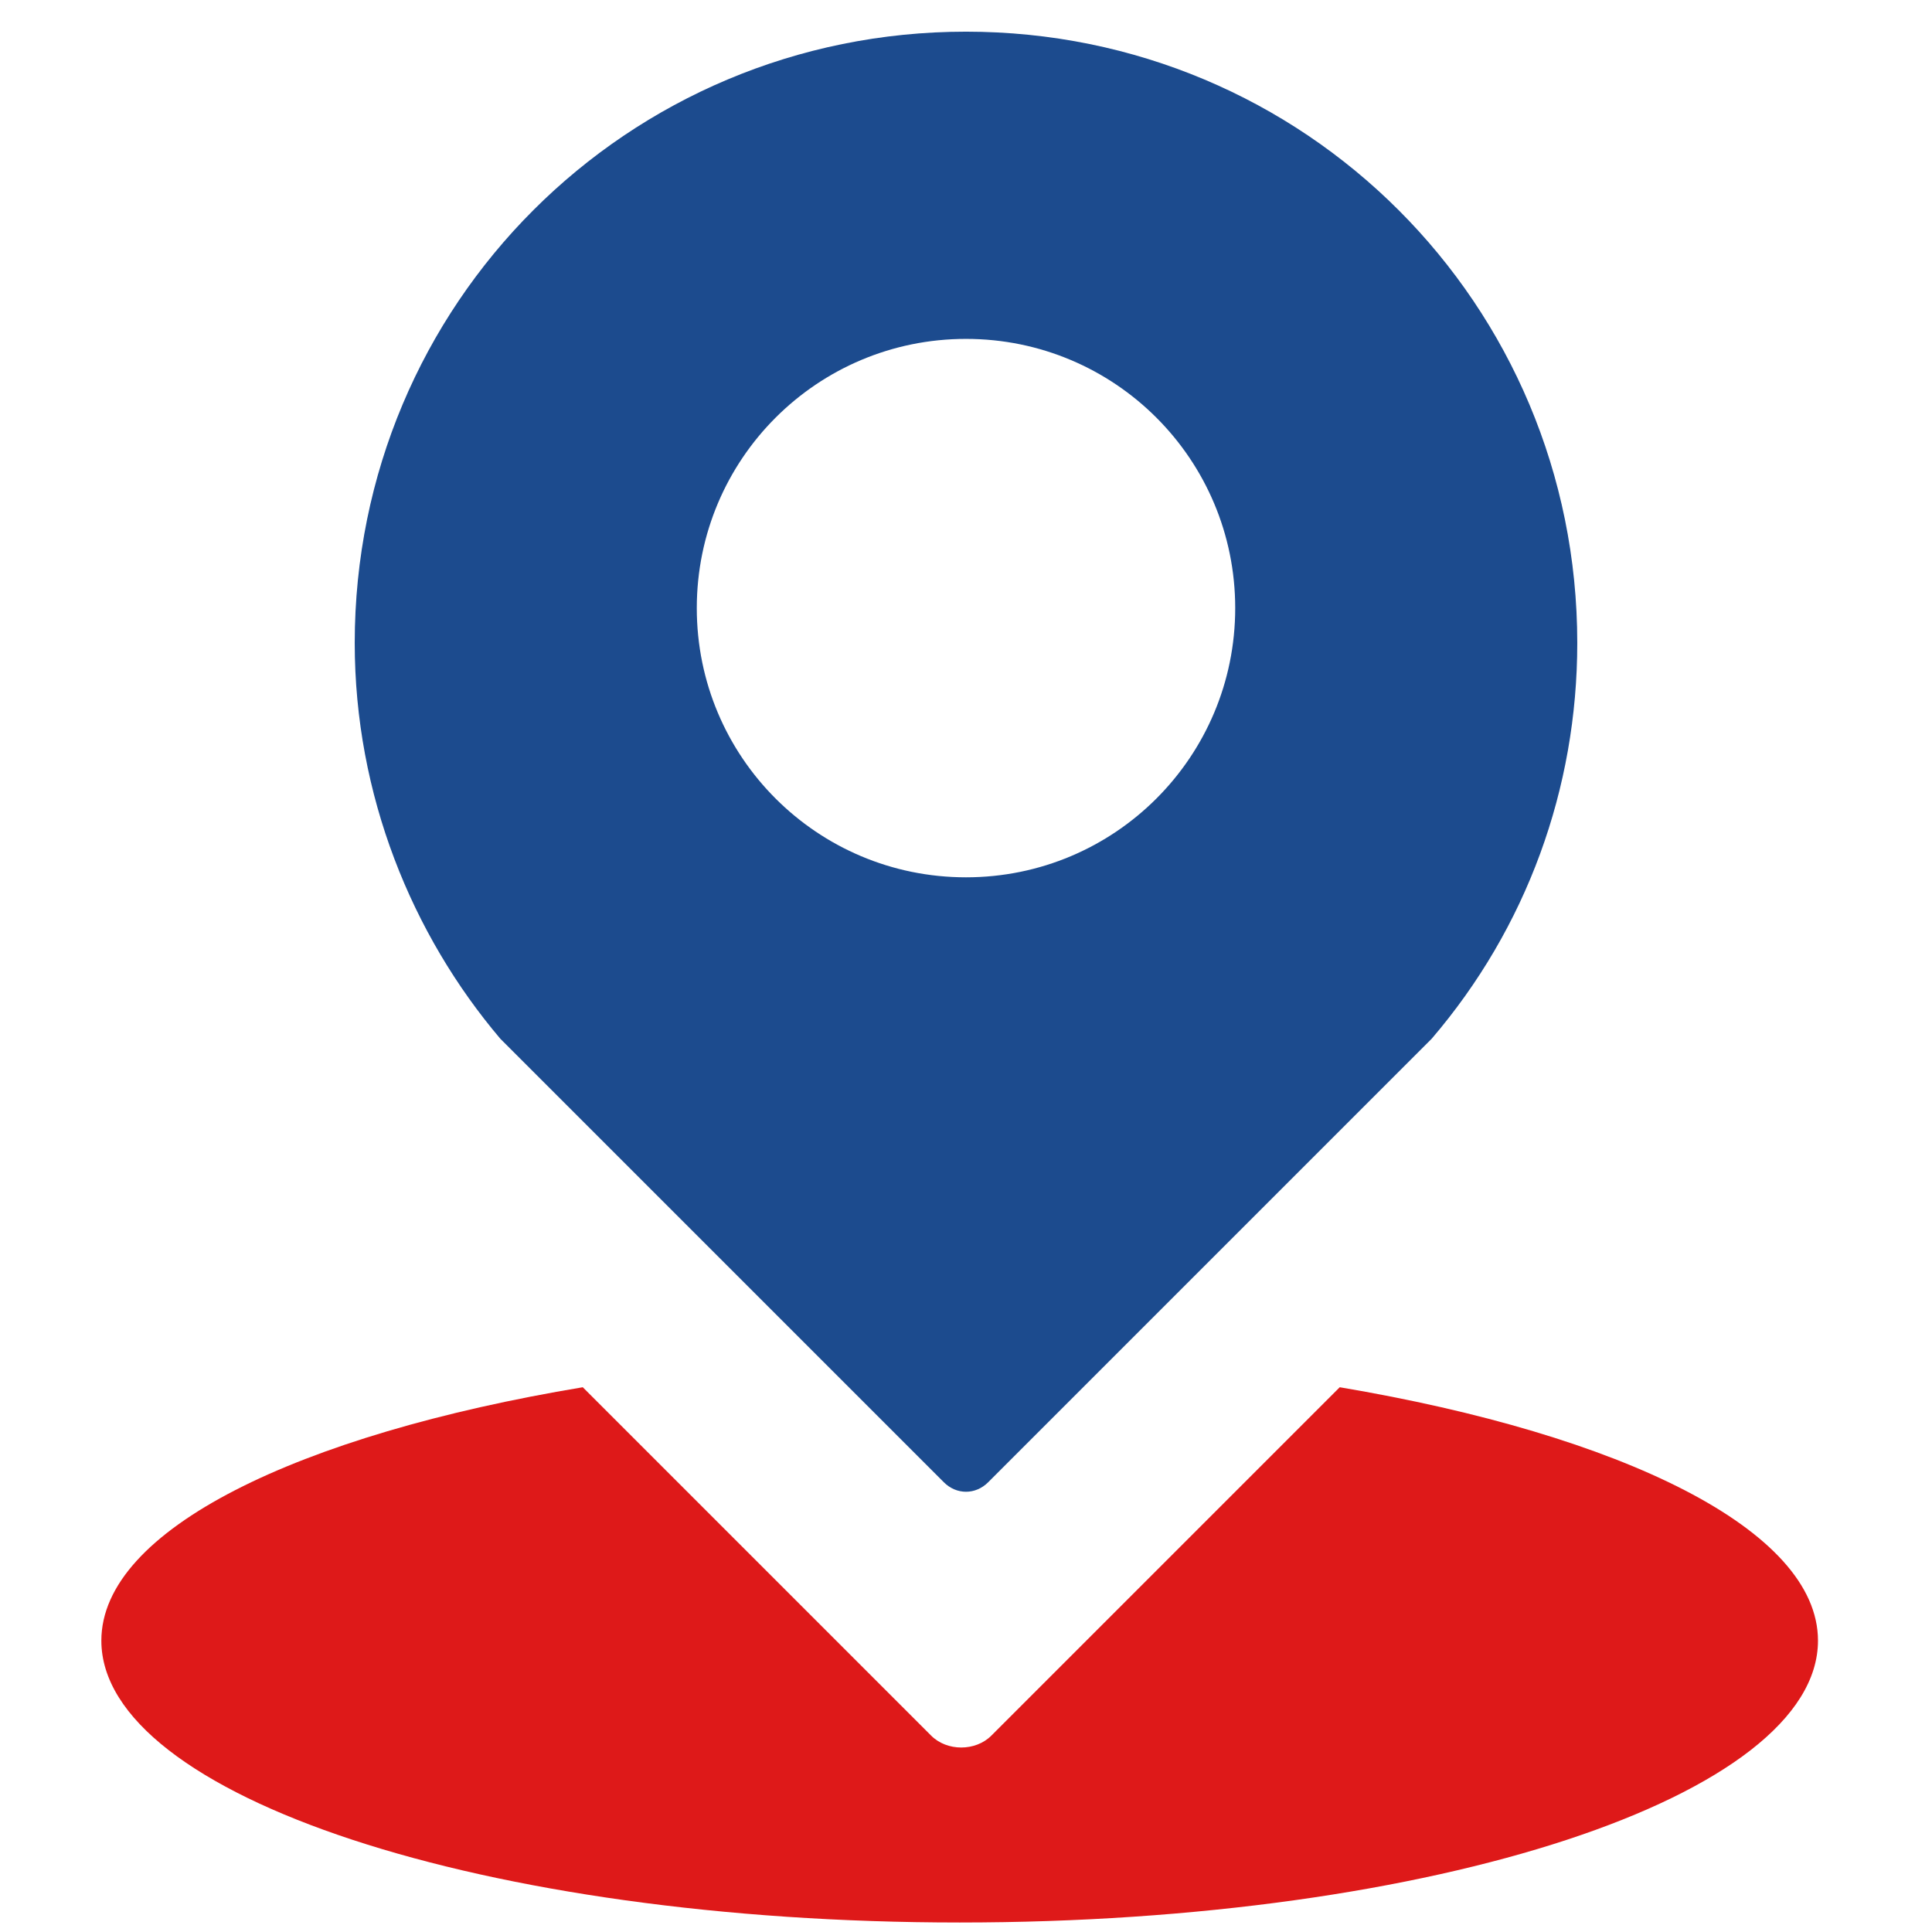<?xml version="1.0" encoding="utf-8"?>
<!-- Generator: Adobe Illustrator 23.0.2, SVG Export Plug-In . SVG Version: 6.00 Build 0)  -->
<svg version="1.1" id="图层_1" xmlns="http://www.w3.org/2000/svg" xmlns:xlink="http://www.w3.org/1999/xlink" x="0px" y="0px"
	 viewBox="0 0 61 61" style="enable-background:new 0 0 61 61;" xml:space="preserve">
<style type="text/css">
	.st0{fill:#1C4B8E;}
	.st1{fill:#DE1919;}
</style>
<path class="st0" d="M29.8,46.8c0.4,0.4,1,0.4,1.4,0c0,0,13.9-13.9,14-14c3-3.5,4.6-7.9,4.6-12.5C49.8,9.6,41.2,1,30.5,1
	C19.8,1,11.2,9.6,11.2,20.3c0,4.8,1.8,9.2,4.6,12.5C15.9,32.9,29.8,46.8,29.8,46.8L29.8,46.8z M30.5,10.7c4.7,0,8.5,3.8,8.5,8.5
	c0,0,0,0,0,0c0,4.7-3.8,8.5-8.5,8.5c-4.7,0-8.5-3.8-8.5-8.5C22,14.5,25.8,10.7,30.5,10.7C30.5,10.7,30.5,10.7,30.5,10.7L30.5,10.7z"
	/>
<path class="st1" d="M42.3,43.8l-11,11c-0.5,0.5-1.4,0.5-1.9,0c0,0-5.7-5.7-11-11c-9,1.5-15.2,4.5-15.2,8c0,4.9,12.1,8.9,27.1,8.9
	s27.1-4,27.1-8.9C57.4,48.3,51.2,45.3,42.3,43.8z"/>
</svg>
